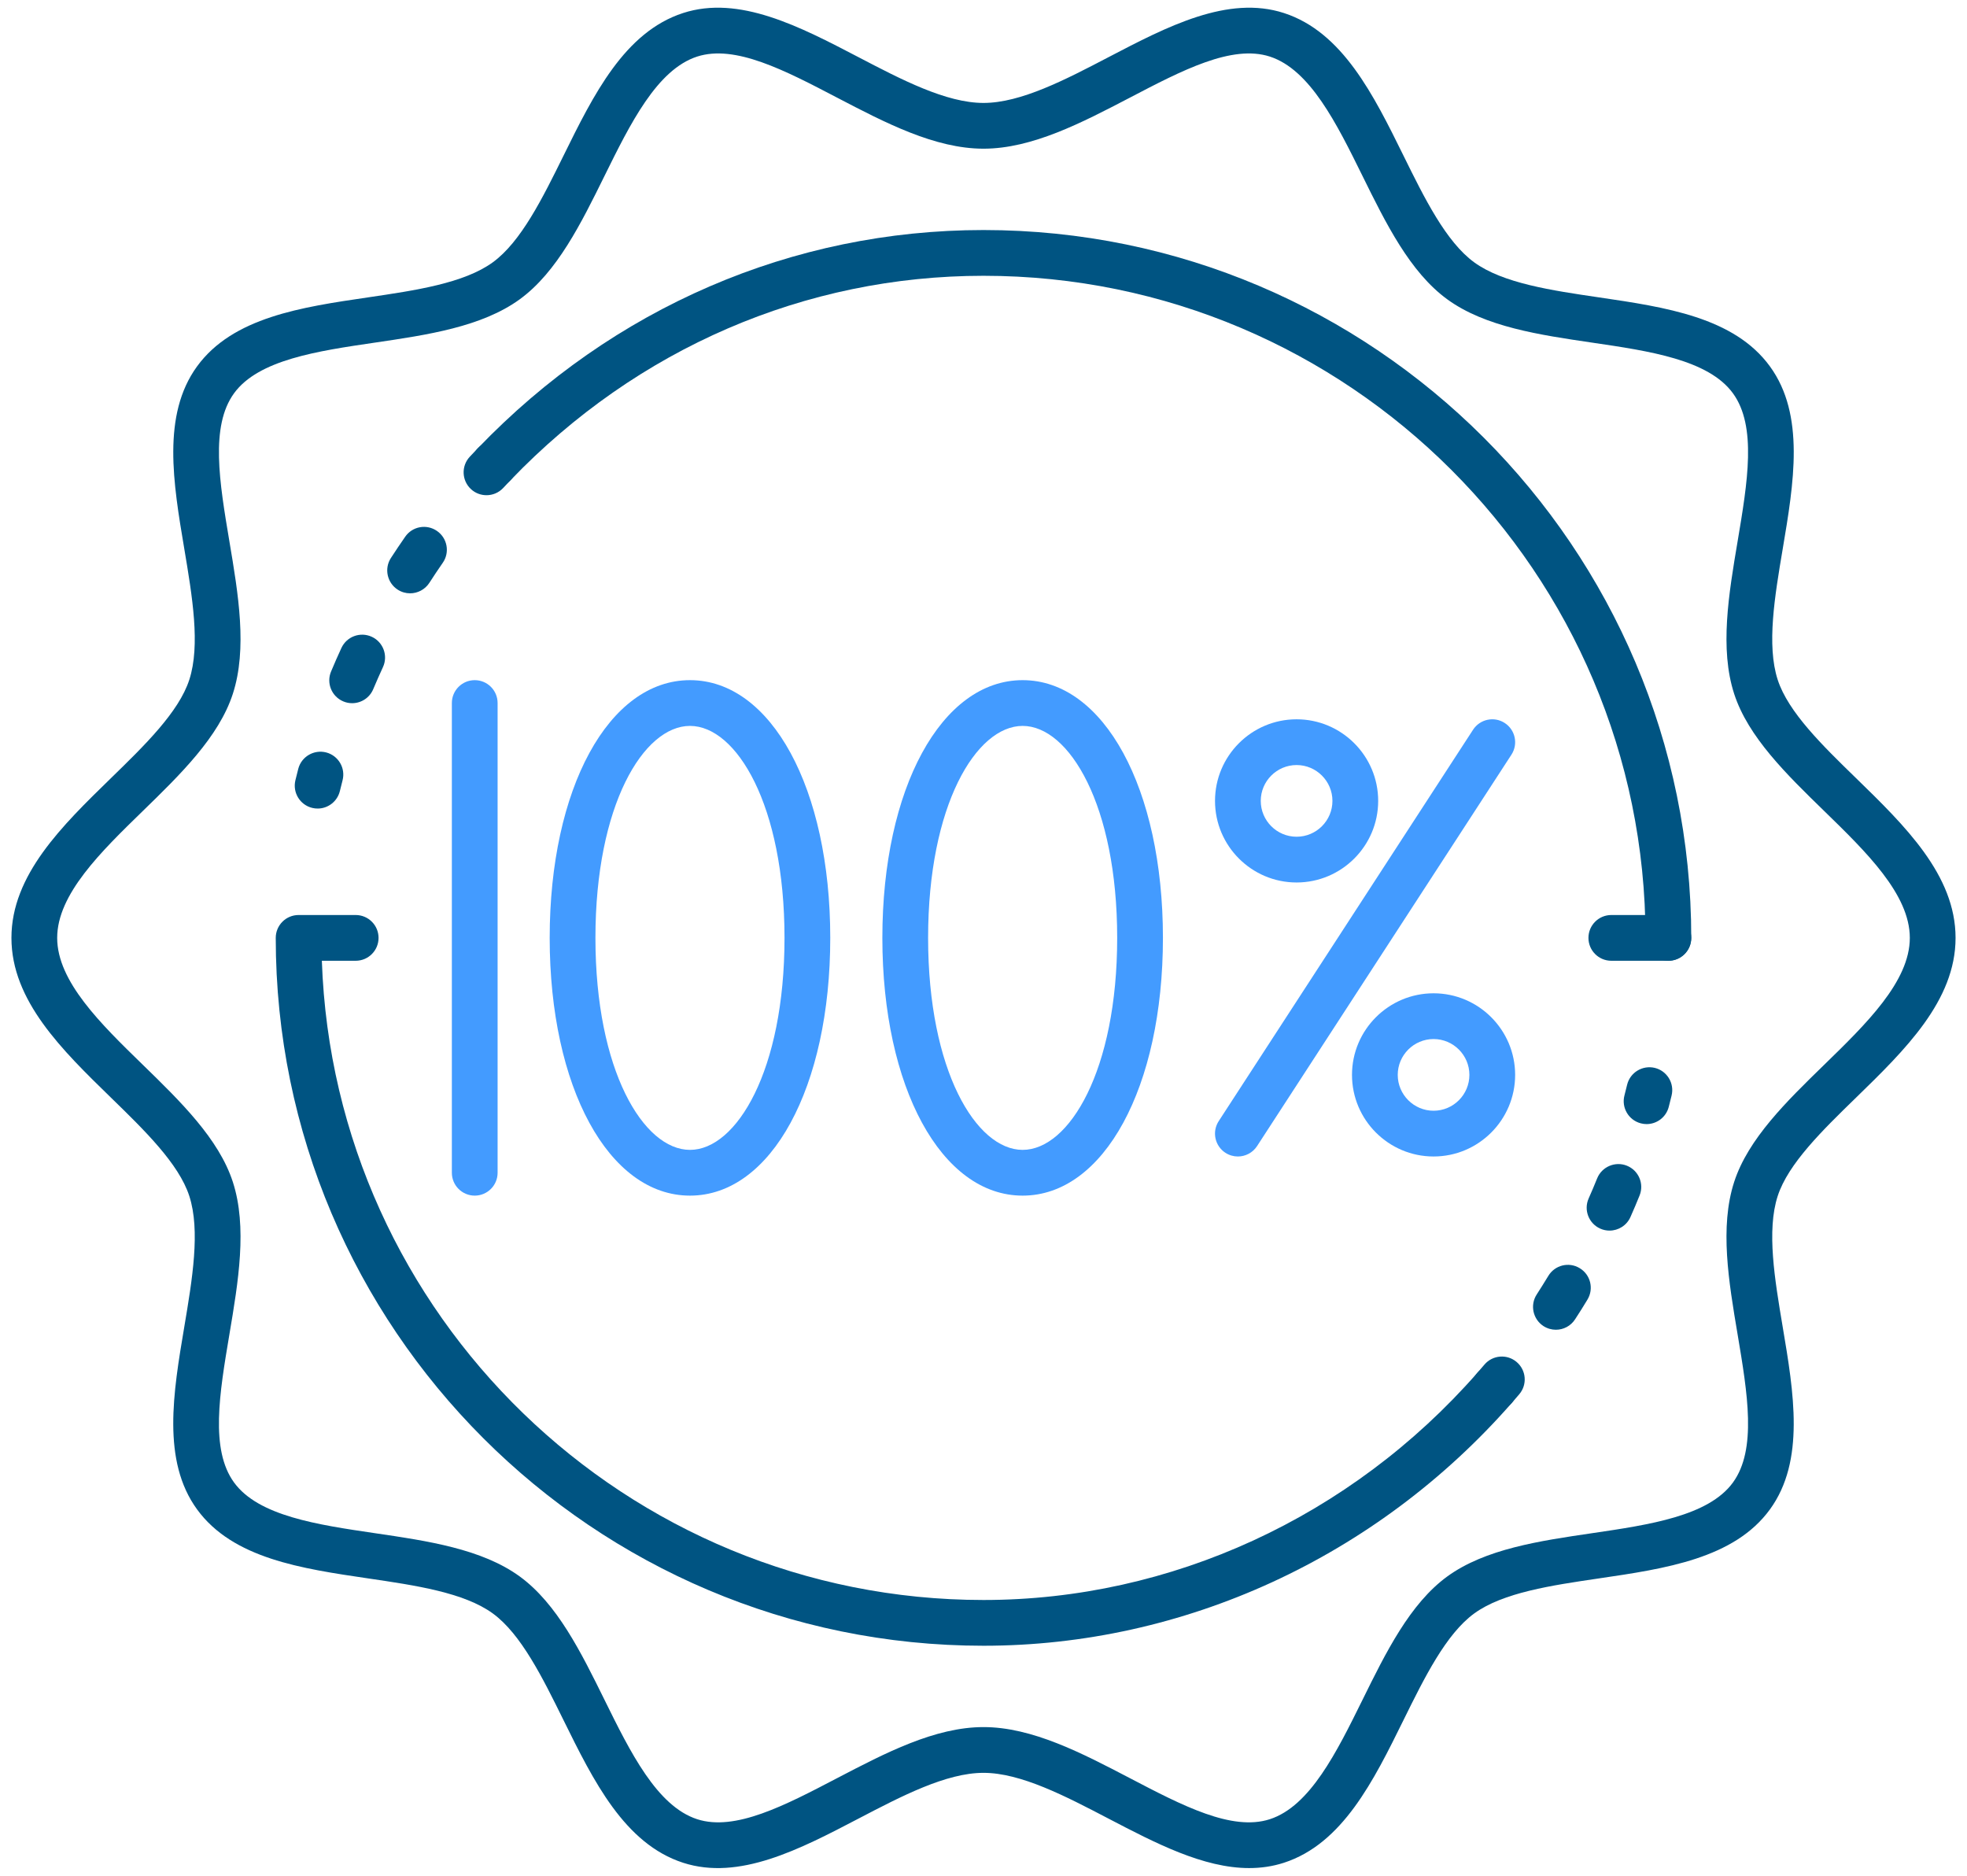 <?xml version="1.0" encoding="UTF-8" standalone="no"?>
<svg width="86px" height="82px" viewBox="0 0 86 82" version="1.1" xmlns="http://www.w3.org/2000/svg" xmlns:xlink="http://www.w3.org/1999/xlink" xmlns:sketch="http://www.bohemiancoding.com/sketch/ns">
    <!-- Generator: Sketch 3.4.2 (15857) - http://www.bohemiancoding.com/sketch -->
    <title>garanty</title>
    <desc>Created with Sketch.</desc>
    <defs></defs>
    <g id="Product-more-advantages" stroke="none" stroke-width="1" fill="none" fill-rule="evenodd" sketch:type="MSPage">
        <g sketch:type="MSArtboardGroup" transform="translate(-1366, -1957)" id="garanty">
            <g sketch:type="MSLayerGroup" transform="translate(1366, 1957)">
                <path d="M54.615,81.663 C52.608,81.663 50.512,80.568 48.47,79.503 C46.584,78.518 44.634,77.5 43,77.5 C41.366,77.5 39.416,78.518 37.53,79.503 C34.967,80.842 32.314,82.226 29.864,81.43 C27.302,80.598 25.946,77.85 24.635,75.191 C23.724,73.343 22.78,71.431 21.546,70.532 C20.288,69.616 18.158,69.304 16.099,69.001 C13.189,68.573 10.179,68.132 8.616,65.983 C7.07,63.861 7.572,60.881 8.058,57.999 C8.406,55.931 8.767,53.792 8.276,52.283 C7.817,50.869 6.311,49.404 4.854,47.986 C2.714,45.902 0.5,43.748 0.5,41 C0.5,38.252 2.714,36.098 4.854,34.014 C6.311,32.596 7.817,31.131 8.276,29.717 C8.767,28.208 8.406,26.069 8.059,24.001 C7.573,21.118 7.071,18.139 8.616,16.016 C10.179,13.868 13.187,13.426 16.097,12.999 C18.157,12.696 20.287,12.383 21.546,11.467 C22.78,10.568 23.724,8.657 24.636,6.808 C25.946,4.15 27.302,1.402 29.864,0.57 C32.312,-0.226 34.966,1.159 37.53,2.497 C39.416,3.482 41.366,4.5 43,4.5 C44.634,4.5 46.584,3.482 48.47,2.497 C51.033,1.159 53.687,-0.225 56.136,0.57 C58.698,1.402 60.054,4.15 61.365,6.809 C62.276,8.657 63.22,10.569 64.454,11.468 C65.712,12.384 67.842,12.696 69.901,12.999 C72.811,13.427 75.821,13.868 77.384,16.017 C78.93,18.139 78.428,21.119 77.942,24.001 C77.594,26.069 77.233,28.208 77.724,29.717 C78.183,31.131 79.688,32.596 81.146,34.014 C83.286,36.098 85.5,38.252 85.5,41 C85.5,43.748 83.286,45.902 81.146,47.986 C79.688,49.404 78.183,50.869 77.724,52.283 C77.233,53.792 77.594,55.931 77.941,57.999 C78.427,60.882 78.929,63.861 77.384,65.984 C75.821,68.132 72.812,68.574 69.903,69.001 C67.843,69.304 65.713,69.617 64.454,70.533 C63.22,71.432 62.276,73.343 61.364,75.192 C60.054,77.85 58.698,80.598 56.136,81.43 C55.637,81.592 55.129,81.663 54.615,81.663 L54.615,81.663 Z M43,75.5 C45.125,75.5 47.296,76.634 49.396,77.73 C51.693,78.931 53.863,80.064 55.519,79.527 C57.278,78.956 58.443,76.593 59.571,74.308 C60.59,72.241 61.644,70.105 63.276,68.916 C64.935,67.71 67.313,67.36 69.612,67.023 C72.113,66.655 74.699,66.275 75.767,64.808 C76.816,63.364 76.405,60.92 75.97,58.331 C75.581,56.025 75.18,53.641 75.821,51.666 C76.433,49.781 78.119,48.141 79.75,46.553 C81.594,44.759 83.5,42.903 83.5,41 C83.5,39.097 81.594,37.241 79.75,35.447 C78.119,33.859 76.433,32.219 75.821,30.334 C75.18,28.359 75.581,25.975 75.97,23.669 C76.405,21.081 76.817,18.636 75.767,17.193 C74.698,15.725 72.112,15.345 69.61,14.978 C67.312,14.64 64.934,14.291 63.277,13.085 C61.644,11.896 60.59,9.76 59.571,7.693 C58.444,5.407 57.278,3.044 55.519,2.473 C53.863,1.938 51.693,3.07 49.396,4.271 C47.296,5.366 45.125,6.5 43,6.5 C40.875,6.5 38.704,5.366 36.604,4.271 C34.307,3.07 32.138,1.938 30.481,2.473 C28.722,3.044 27.557,5.407 26.429,7.692 C25.41,9.759 24.356,11.896 22.724,13.084 C21.065,14.29 18.688,14.64 16.388,14.978 C13.887,15.345 11.301,15.725 10.233,17.192 C9.184,18.636 9.595,21.08 10.03,23.669 C10.419,25.975 10.82,28.359 10.179,30.334 C9.567,32.219 7.881,33.859 6.25,35.447 C4.406,37.241 2.5,39.097 2.5,41 C2.5,42.903 4.406,44.759 6.25,46.553 C7.881,48.141 9.567,49.781 10.179,51.666 C10.82,53.641 10.419,56.025 10.03,58.331 C9.595,60.919 9.183,63.364 10.233,64.807 C11.302,66.275 13.888,66.655 16.39,67.023 C18.689,67.36 21.066,67.709 22.723,68.915 C24.356,70.105 25.41,72.24 26.429,74.307 C27.556,76.593 28.722,78.956 30.481,79.527 C32.138,80.064 34.307,78.931 36.604,77.73 C38.704,76.634 40.875,75.5 43,75.5 L43,75.5 Z" id="Fill-1" fill="#005482" sketch:type="MSShapeGroup"></path>
                <path d="M43,71.944 C25.937,71.944 12.056,58.063 12.056,41 C12.056,40.447 12.503,40 13.056,40 L15.551,40 C16.103,40 16.551,40.447 16.551,41 C16.551,41.553 16.103,42 15.551,42 L14.072,42 C14.602,57.498 27.375,69.944 43,69.944 C51.185,69.944 59.054,66.326 64.587,60.019 C64.952,59.603 65.584,59.564 65.998,59.926 C66.413,60.29 66.455,60.922 66.091,61.337 C60.178,68.078 51.761,71.944 43,71.944" id="Fill-2" fill="#005482" sketch:type="MSShapeGroup"></path>
                <path d="M71.992,49.14 C71.908,49.14 71.823,49.129 71.739,49.107 C71.205,48.968 70.884,48.422 71.023,47.888 L71.14,47.42 C71.271,46.883 71.81,46.556 72.347,46.682 C72.884,46.812 73.214,47.352 73.085,47.889 L72.959,48.392 C72.842,48.842 72.436,49.14 71.992,49.14" id="Fill-3" fill="#005482" sketch:type="MSShapeGroup"></path>
                <path d="M68.025,58.13 C67.839,58.13 67.649,58.078 67.481,57.969 C67.019,57.667 66.887,57.048 67.189,56.585 C67.361,56.317 67.53,56.049 67.695,55.776 C67.98,55.304 68.593,55.149 69.068,55.439 C69.541,55.724 69.692,56.338 69.406,56.812 C69.231,57.102 69.051,57.39 68.864,57.675 C68.673,57.97 68.353,58.13 68.025,58.13 L68.025,58.13 Z M70.371,53.796 C70.235,53.796 70.098,53.769 69.966,53.71 C69.461,53.485 69.234,52.895 69.458,52.39 C69.587,52.1 69.711,51.808 69.829,51.514 C70.036,51 70.623,50.755 71.13,50.959 C71.643,51.165 71.891,51.748 71.685,52.26 C71.557,52.577 71.425,52.891 71.286,53.202 C71.12,53.575 70.755,53.796 70.371,53.796 L70.371,53.796 Z" id="Fill-4" fill="#005482" sketch:type="MSShapeGroup"></path>
                <path d="M65.339,61.678 C65.103,61.678 64.867,61.596 64.678,61.428 C64.264,61.063 64.224,60.431 64.589,60.017 L64.902,59.653 C65.26,59.232 65.893,59.183 66.311,59.541 C66.732,59.899 66.782,60.53 66.424,60.95 L66.089,61.339 C65.892,61.564 65.615,61.678 65.339,61.678" id="Fill-5" fill="#005482" sketch:type="MSShapeGroup"></path>
                <path d="M72.944,42 L70.449,42 C69.897,42 69.449,41.553 69.449,41 C69.449,40.447 69.897,40 70.449,40 L72.944,40 C73.497,40 73.944,40.447 73.944,41 C73.944,41.553 73.497,42 72.944,42" id="Fill-6" fill="#005482" sketch:type="MSShapeGroup"></path>
                <path d="M72.944,42 C72.392,42 71.944,41.553 71.944,41 C71.944,25.04 58.96,12.056 43,12.056 C35.202,12.056 27.862,15.226 22.332,20.981 C21.949,21.38 21.316,21.393 20.919,21.009 C20.52,20.627 20.508,19.993 20.891,19.596 C26.801,13.443 34.653,10.056 43,10.056 C60.062,10.056 73.944,23.938 73.944,41 C73.944,41.553 73.497,42 72.944,42" id="Fill-7" fill="#005482" sketch:type="MSShapeGroup"></path>
                <path d="M13.889,35.346 C13.81,35.346 13.732,35.337 13.653,35.318 C13.116,35.189 12.786,34.648 12.915,34.111 L13.041,33.608 C13.181,33.072 13.731,32.756 14.261,32.893 C14.795,33.032 15.116,33.578 14.977,34.112 L14.86,34.58 C14.749,35.038 14.34,35.346 13.889,35.346" id="Fill-8" fill="#005482" sketch:type="MSShapeGroup"></path>
                <path d="M15.397,30.74 C15.267,30.74 15.136,30.716 15.01,30.662 C14.5,30.448 14.261,29.862 14.475,29.354 C14.619,29.008 14.771,28.665 14.927,28.326 C15.159,27.825 15.751,27.606 16.254,27.837 C16.755,28.068 16.975,28.662 16.743,29.164 C16.597,29.481 16.455,29.803 16.318,30.127 C16.158,30.51 15.787,30.74 15.397,30.74 L15.397,30.74 Z M17.93,25.937 C17.743,25.937 17.555,25.885 17.387,25.776 C16.924,25.476 16.791,24.856 17.091,24.393 C17.295,24.079 17.503,23.77 17.716,23.463 C18.03,23.008 18.653,22.896 19.107,23.212 C19.561,23.527 19.674,24.15 19.358,24.603 C19.157,24.893 18.961,25.185 18.771,25.481 C18.579,25.775 18.258,25.937 17.93,25.937 L17.93,25.937 Z" id="Fill-9" fill="#005482" sketch:type="MSShapeGroup"></path>
                <path d="M21.27,21.648 C21.027,21.648 20.783,21.561 20.591,21.382 C20.185,21.006 20.162,20.373 20.537,19.969 C20.654,19.842 20.772,19.717 20.893,19.593 C21.276,19.196 21.909,19.186 22.307,19.569 C22.703,19.953 22.714,20.586 22.33,20.983 L22.004,21.328 C21.807,21.541 21.539,21.648 21.27,21.648" id="Fill-10" fill="#005482" sketch:type="MSShapeGroup"></path>
                <path d="M20.756,52.267 C20.203,52.267 19.756,51.819 19.756,51.267 L19.756,30.733 C19.756,30.181 20.203,29.733 20.756,29.733 C21.309,29.733 21.756,30.181 21.756,30.733 L21.756,51.267 C21.756,51.819 21.309,52.267 20.756,52.267" id="Fill-11" fill="#439bff" sketch:type="MSShapeGroup"></path>
                <path d="M30.167,52.267 C26.613,52.267 24.033,47.528 24.033,41 C24.033,34.472 26.613,29.733 30.167,29.733 C33.721,29.733 36.3,34.472 36.3,41 C36.3,47.528 33.721,52.267 30.167,52.267 L30.167,52.267 Z M30.167,31.733 C28.135,31.733 26.033,35.199 26.033,41 C26.033,46.801 28.135,50.267 30.167,50.267 C32.198,50.267 34.3,46.801 34.3,41 C34.3,35.199 32.198,31.733 30.167,31.733 L30.167,31.733 Z" id="Fill-12" fill="#439bff" sketch:type="MSShapeGroup"></path>
                <path d="M44.711,52.267 C41.157,52.267 38.578,47.528 38.578,41 C38.578,34.472 41.157,29.733 44.711,29.733 C48.265,29.733 50.845,34.472 50.845,41 C50.845,47.528 48.265,52.267 44.711,52.267 L44.711,52.267 Z M44.711,31.733 C42.68,31.733 40.578,35.199 40.578,41 C40.578,46.801 42.68,50.267 44.711,50.267 C46.743,50.267 48.845,46.801 48.845,41 C48.845,35.199 46.743,31.733 44.711,31.733 L44.711,31.733 Z" id="Fill-13" fill="#439bff" sketch:type="MSShapeGroup"></path>
                <path d="M54.121,50.556 C53.935,50.556 53.745,50.504 53.577,50.395 C53.114,50.093 52.982,49.474 53.283,49.011 L64.405,31.899 C64.707,31.437 65.326,31.304 65.789,31.606 C66.252,31.907 66.384,32.526 66.083,32.989 L54.961,50.101 C54.769,50.396 54.448,50.556 54.121,50.556" id="Fill-14" fill="#439bff" sketch:type="MSShapeGroup"></path>
                <path d="M56.689,38.578 C54.722,38.578 53.122,36.978 53.122,35.011 C53.122,33.044 54.722,31.444 56.689,31.444 C58.655,31.444 60.256,33.044 60.256,35.011 C60.256,36.978 58.655,38.578 56.689,38.578 L56.689,38.578 Z M56.689,33.444 C55.825,33.444 55.122,34.148 55.122,35.011 C55.122,35.875 55.825,36.578 56.689,36.578 C57.553,36.578 58.256,35.875 58.256,35.011 C58.256,34.148 57.553,33.444 56.689,33.444 L56.689,33.444 Z" id="Fill-15" fill="#439bff" sketch:type="MSShapeGroup"></path>
                <path d="M62.678,50.556 C60.711,50.556 59.111,48.956 59.111,46.989 C59.111,45.023 60.711,43.422 62.678,43.422 C64.644,43.422 66.244,45.023 66.244,46.989 C66.244,48.956 64.644,50.556 62.678,50.556 L62.678,50.556 Z M62.678,45.422 C61.815,45.422 61.111,46.125 61.111,46.989 C61.111,47.853 61.815,48.556 62.678,48.556 C63.541,48.556 64.244,47.853 64.244,46.989 C64.244,46.125 63.541,45.422 62.678,45.422 L62.678,45.422 Z" id="Fill-16" fill="#439bff" sketch:type="MSShapeGroup"></path>
            </g>
        </g>
    </g>
</svg>